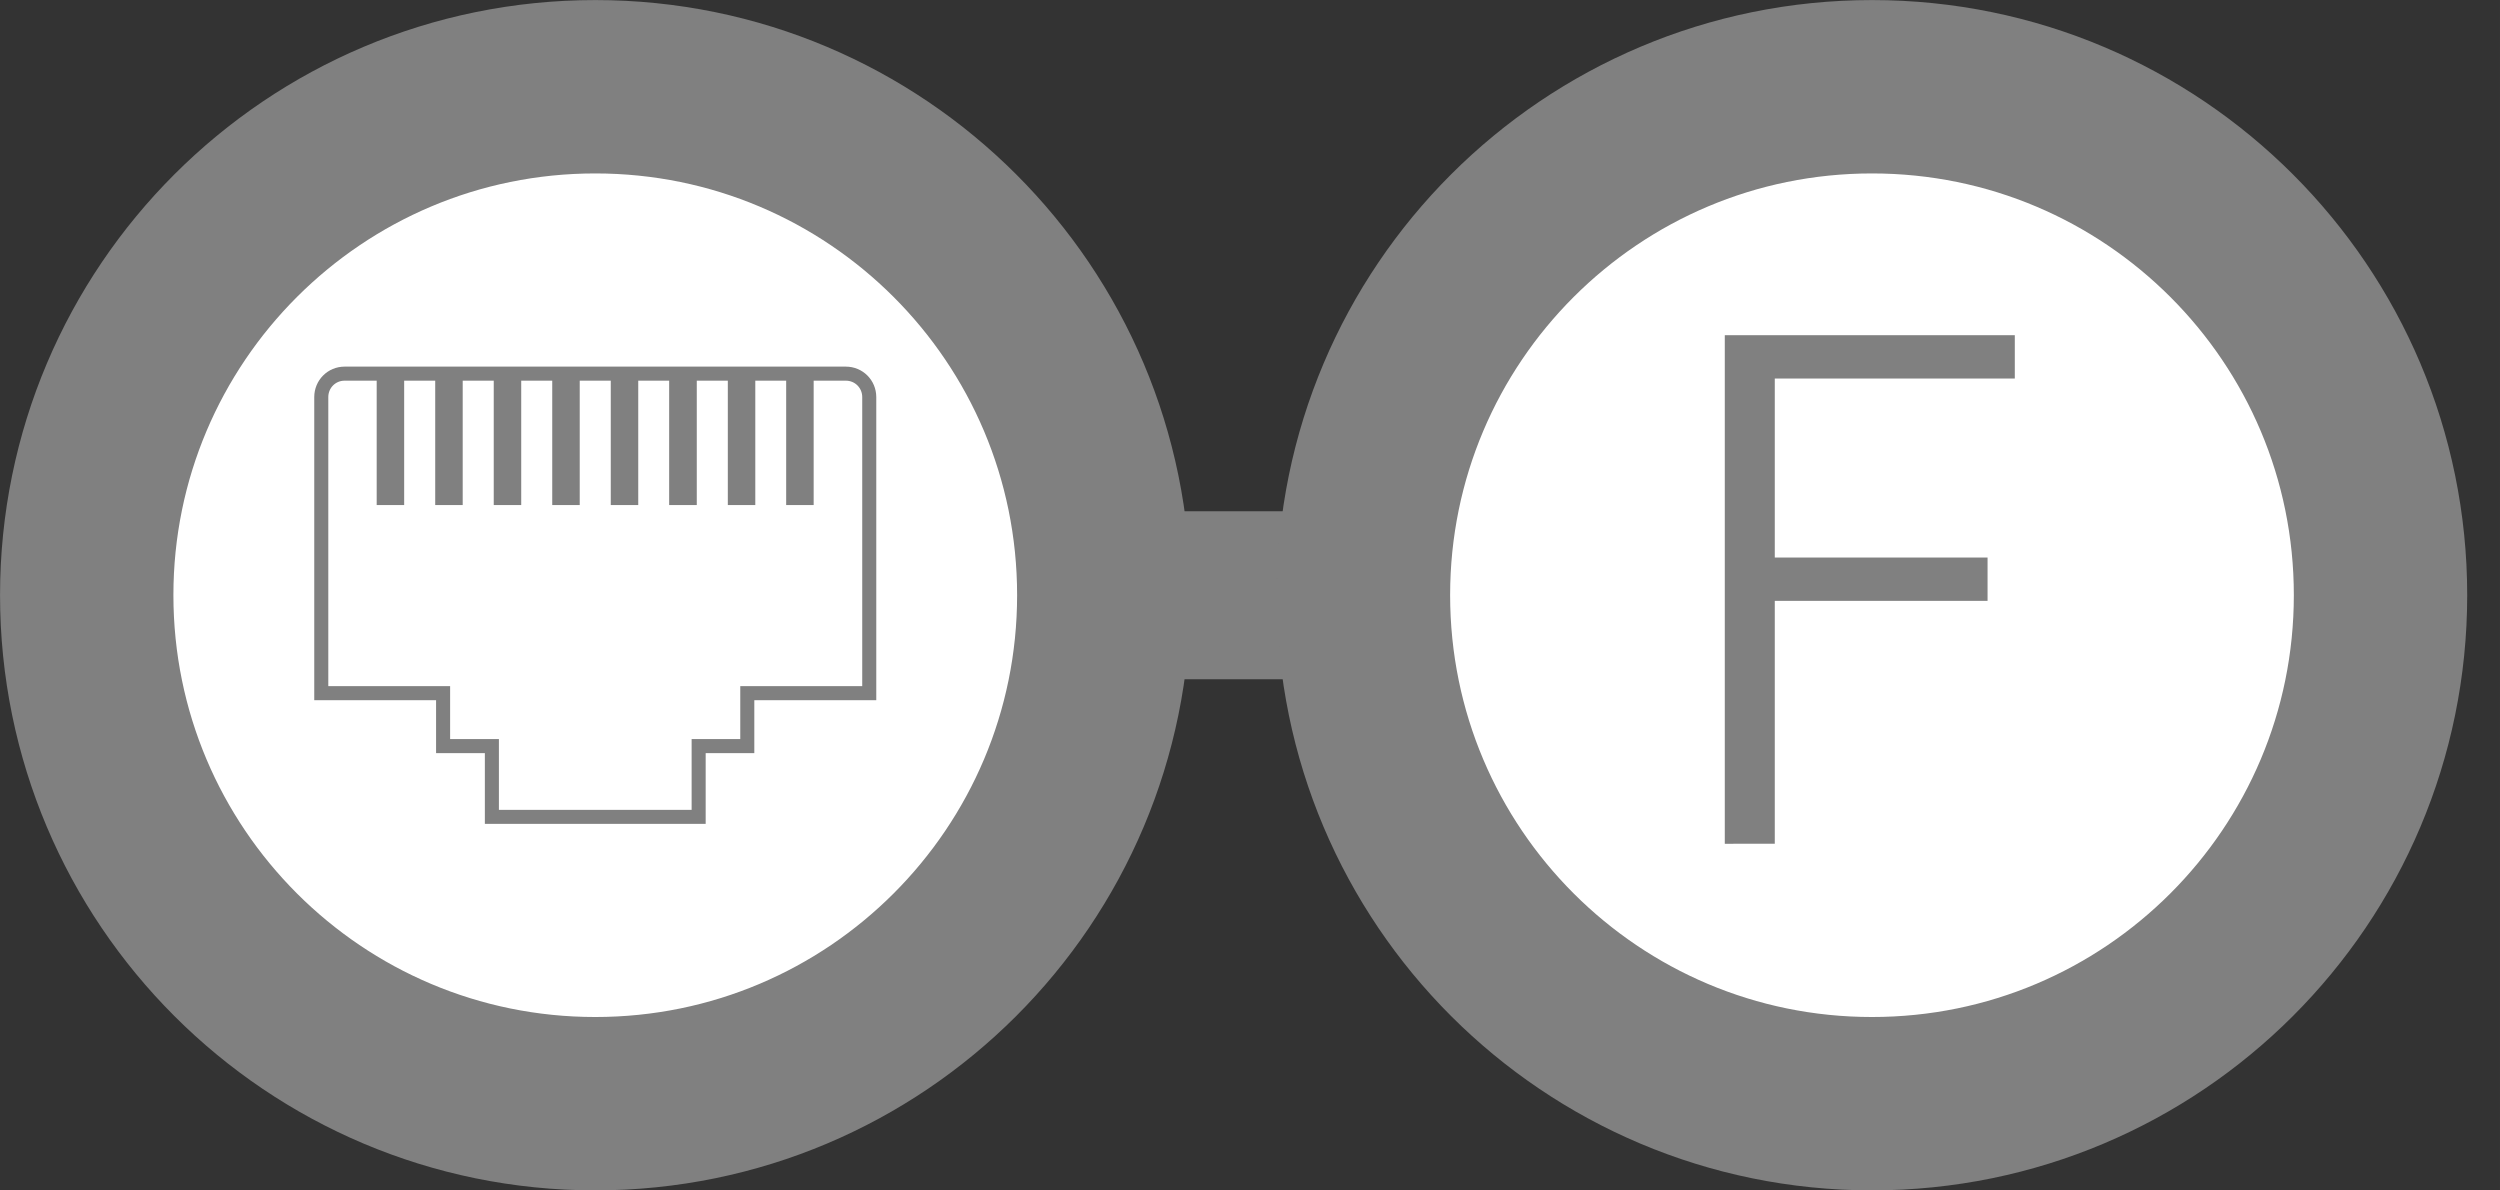 <?xml version="1.0" encoding="UTF-8" standalone="no"?>
<svg
   xmlns:dc="http://purl.org/dc/elements/1.1/"
   xmlns:cc="http://creativecommons.org/ns#"
   xmlns:rdf="http://www.w3.org/1999/02/22-rdf-syntax-ns#"
   xmlns:svg="http://www.w3.org/2000/svg"
   xmlns="http://www.w3.org/2000/svg"
   version="1.1"
   id="svg13894"
   viewBox="0 0 74.409 35.433"
   height="10mm"
   width="21mm">
  <rect x="0" y="0" width="74.409" height="35.433" fill="#333333" stroke="none"/>
  <defs
     id="defs13896">
    <clipPath
       id="clip103">
      <path
         id="path313"
         d="m 370.387,178 24.016,0 0,14 -24.016,0 z m 0,0" />
    </clipPath>
    <clipPath
       id="clip102">
      <path
         id="path310"
         d="m 371,172.914 23.402,0 0,22.676 -23.402,0 z m 0,0" />
    </clipPath>
    <clipPath
       id="clip66">
      <path
         id="path202"
         d="m 197.574,255.117 29.199,0 0,23.527 -29.199,0 z m 0,0" />
    </clipPath>
    <clipPath
       id="clip42">
      <path
         id="path130"
         d="m 155.48,217.844 29.52,0 0,17.859 -29.52,0 z m 0,0" />
    </clipPath>
  </defs>
  <path
     style="fill:none;fill-rule:evenodd;stroke:#808080;stroke-width:5;stroke-linecap:butt;stroke-linejoin:miter;stroke-miterlimit:4;stroke-dasharray:none;stroke-opacity:1"
     d="m 17.717,17.717 38,0"
     id="path4188" />
  <path
     style="fill:#ffffff;stroke:#808080;stroke-width:5.16;stroke-linecap:butt;stroke-linejoin:miter;stroke-miterlimit:4;stroke-opacity:1"
     d="m 70.853,17.714 c 0,8.362 -6.774,15.136 -15.136,15.136 -8.358,0 -15.136,-6.774 -15.136,-15.136 0,-8.358 6.779,-15.132 15.136,-15.132 8.362,0 15.136,6.774 15.136,15.132 z m 0,0"
     id="path1501" />
  <path
     style="fill:#808080;fill-opacity:1;fill-rule:nonzero;stroke:none"
     d="m 51.336,25.114 0,-15.137 8.632,0 0,1.289 -7.144,0 0,5.328 6.333,0 0,1.289 -6.333,0 0,7.229 z m 0,0"
     id="path1503-9" />
  <path
     style="fill:#ffffff;stroke:#808080;stroke-width:5.16;stroke-linecap:butt;stroke-linejoin:miter;stroke-miterlimit:4;stroke-opacity:1"
     d="m 32.853,17.714 c 0,8.362 -6.774,15.136 -15.136,15.136 -8.358,0 -15.136,-6.774 -15.136,-15.136 0,-8.358 6.779,-15.132 15.136,-15.132 8.362,0 15.136,6.774 15.136,15.132 z m 0,0"
     id="path1501-9" />
  <path
     style="fill:#ffffff;fill-opacity:1;fill-rule:evenodd;stroke:#808080;stroke-width:0.418;stroke-linecap:square;stroke-linejoin:miter;stroke-miterlimit:4;stroke-opacity:1"
     d="m 10.256,11.121 14.918,0 c 0.389,0 0.698,0.309 0.698,0.698 l 0,8.812 -3.63,0 0,1.575 -1.448,0 0,2.107 -6.154,0 0,-2.107 -1.452,0 0,-1.575 -3.626,0 0,-8.812 c 0,-0.389 0.309,-0.698 0.694,-0.698 z m 0,0"
     id="path277" />
  <path
     style="fill:#808080;fill-opacity:1;fill-rule:evenodd;stroke:#808080;stroke-width:0.167;stroke-linecap:square;stroke-linejoin:miter;stroke-miterlimit:4;stroke-opacity:1"
     d="m 11.295,11.132 0.651,0 0,3.817 -0.651,0 z m 0,0"
     id="path279" />
  <path
     style="fill:#808080;fill-opacity:1;fill-rule:evenodd;stroke:#808080;stroke-width:0.167;stroke-linecap:square;stroke-linejoin:miter;stroke-miterlimit:4;stroke-opacity:1"
     d="m 23.483,11.132 0.651,0 0,3.817 -0.651,0 z m 0,0"
     id="path281" />
  <path
     style="fill:#808080;fill-opacity:1;fill-rule:evenodd;stroke:#808080;stroke-width:0.167;stroke-linecap:square;stroke-linejoin:miter;stroke-miterlimit:4;stroke-opacity:1"
     d="m 20,11.132 0.655,0 0,3.817 -0.655,0 z m 0,0"
     id="path283" />
  <path
     style="fill:#808080;fill-opacity:1;fill-rule:evenodd;stroke:#808080;stroke-width:0.167;stroke-linecap:square;stroke-linejoin:miter;stroke-miterlimit:4;stroke-opacity:1"
     d="m 18.262,11.132 0.651,0 0,3.817 -0.651,0 z m 0,0"
     id="path285" />
  <path
     style="fill:#808080;fill-opacity:1;fill-rule:evenodd;stroke:#808080;stroke-width:0.167;stroke-linecap:square;stroke-linejoin:miter;stroke-miterlimit:4;stroke-opacity:1"
     d="m 16.52,11.132 0.651,0 0,3.817 -0.651,0 z m 0,0"
     id="path287" />
  <path
     style="fill:#808080;fill-opacity:1;fill-rule:evenodd;stroke:#808080;stroke-width:0.167;stroke-linecap:square;stroke-linejoin:miter;stroke-miterlimit:4;stroke-opacity:1"
     d="m 14.779,11.132 0.651,0 0,3.817 -0.651,0 z m 0,0"
     id="path289" />
  <path
     style="fill:#808080;fill-opacity:1;fill-rule:evenodd;stroke:#808080;stroke-width:0.167;stroke-linecap:square;stroke-linejoin:miter;stroke-miterlimit:4;stroke-opacity:1"
     d="m 13.037,11.132 0.651,0 0,3.817 -0.651,0 z m 0,0"
     id="path291" />
  <path
     style="fill:#808080;fill-opacity:1;fill-rule:evenodd;stroke:#808080;stroke-width:0.167;stroke-linecap:square;stroke-linejoin:miter;stroke-miterlimit:4;stroke-opacity:1"
     d="m 21.746,11.132 0.651,0 0,3.817 -0.651,0 z m 0,0"
     id="path293" />
</svg>
